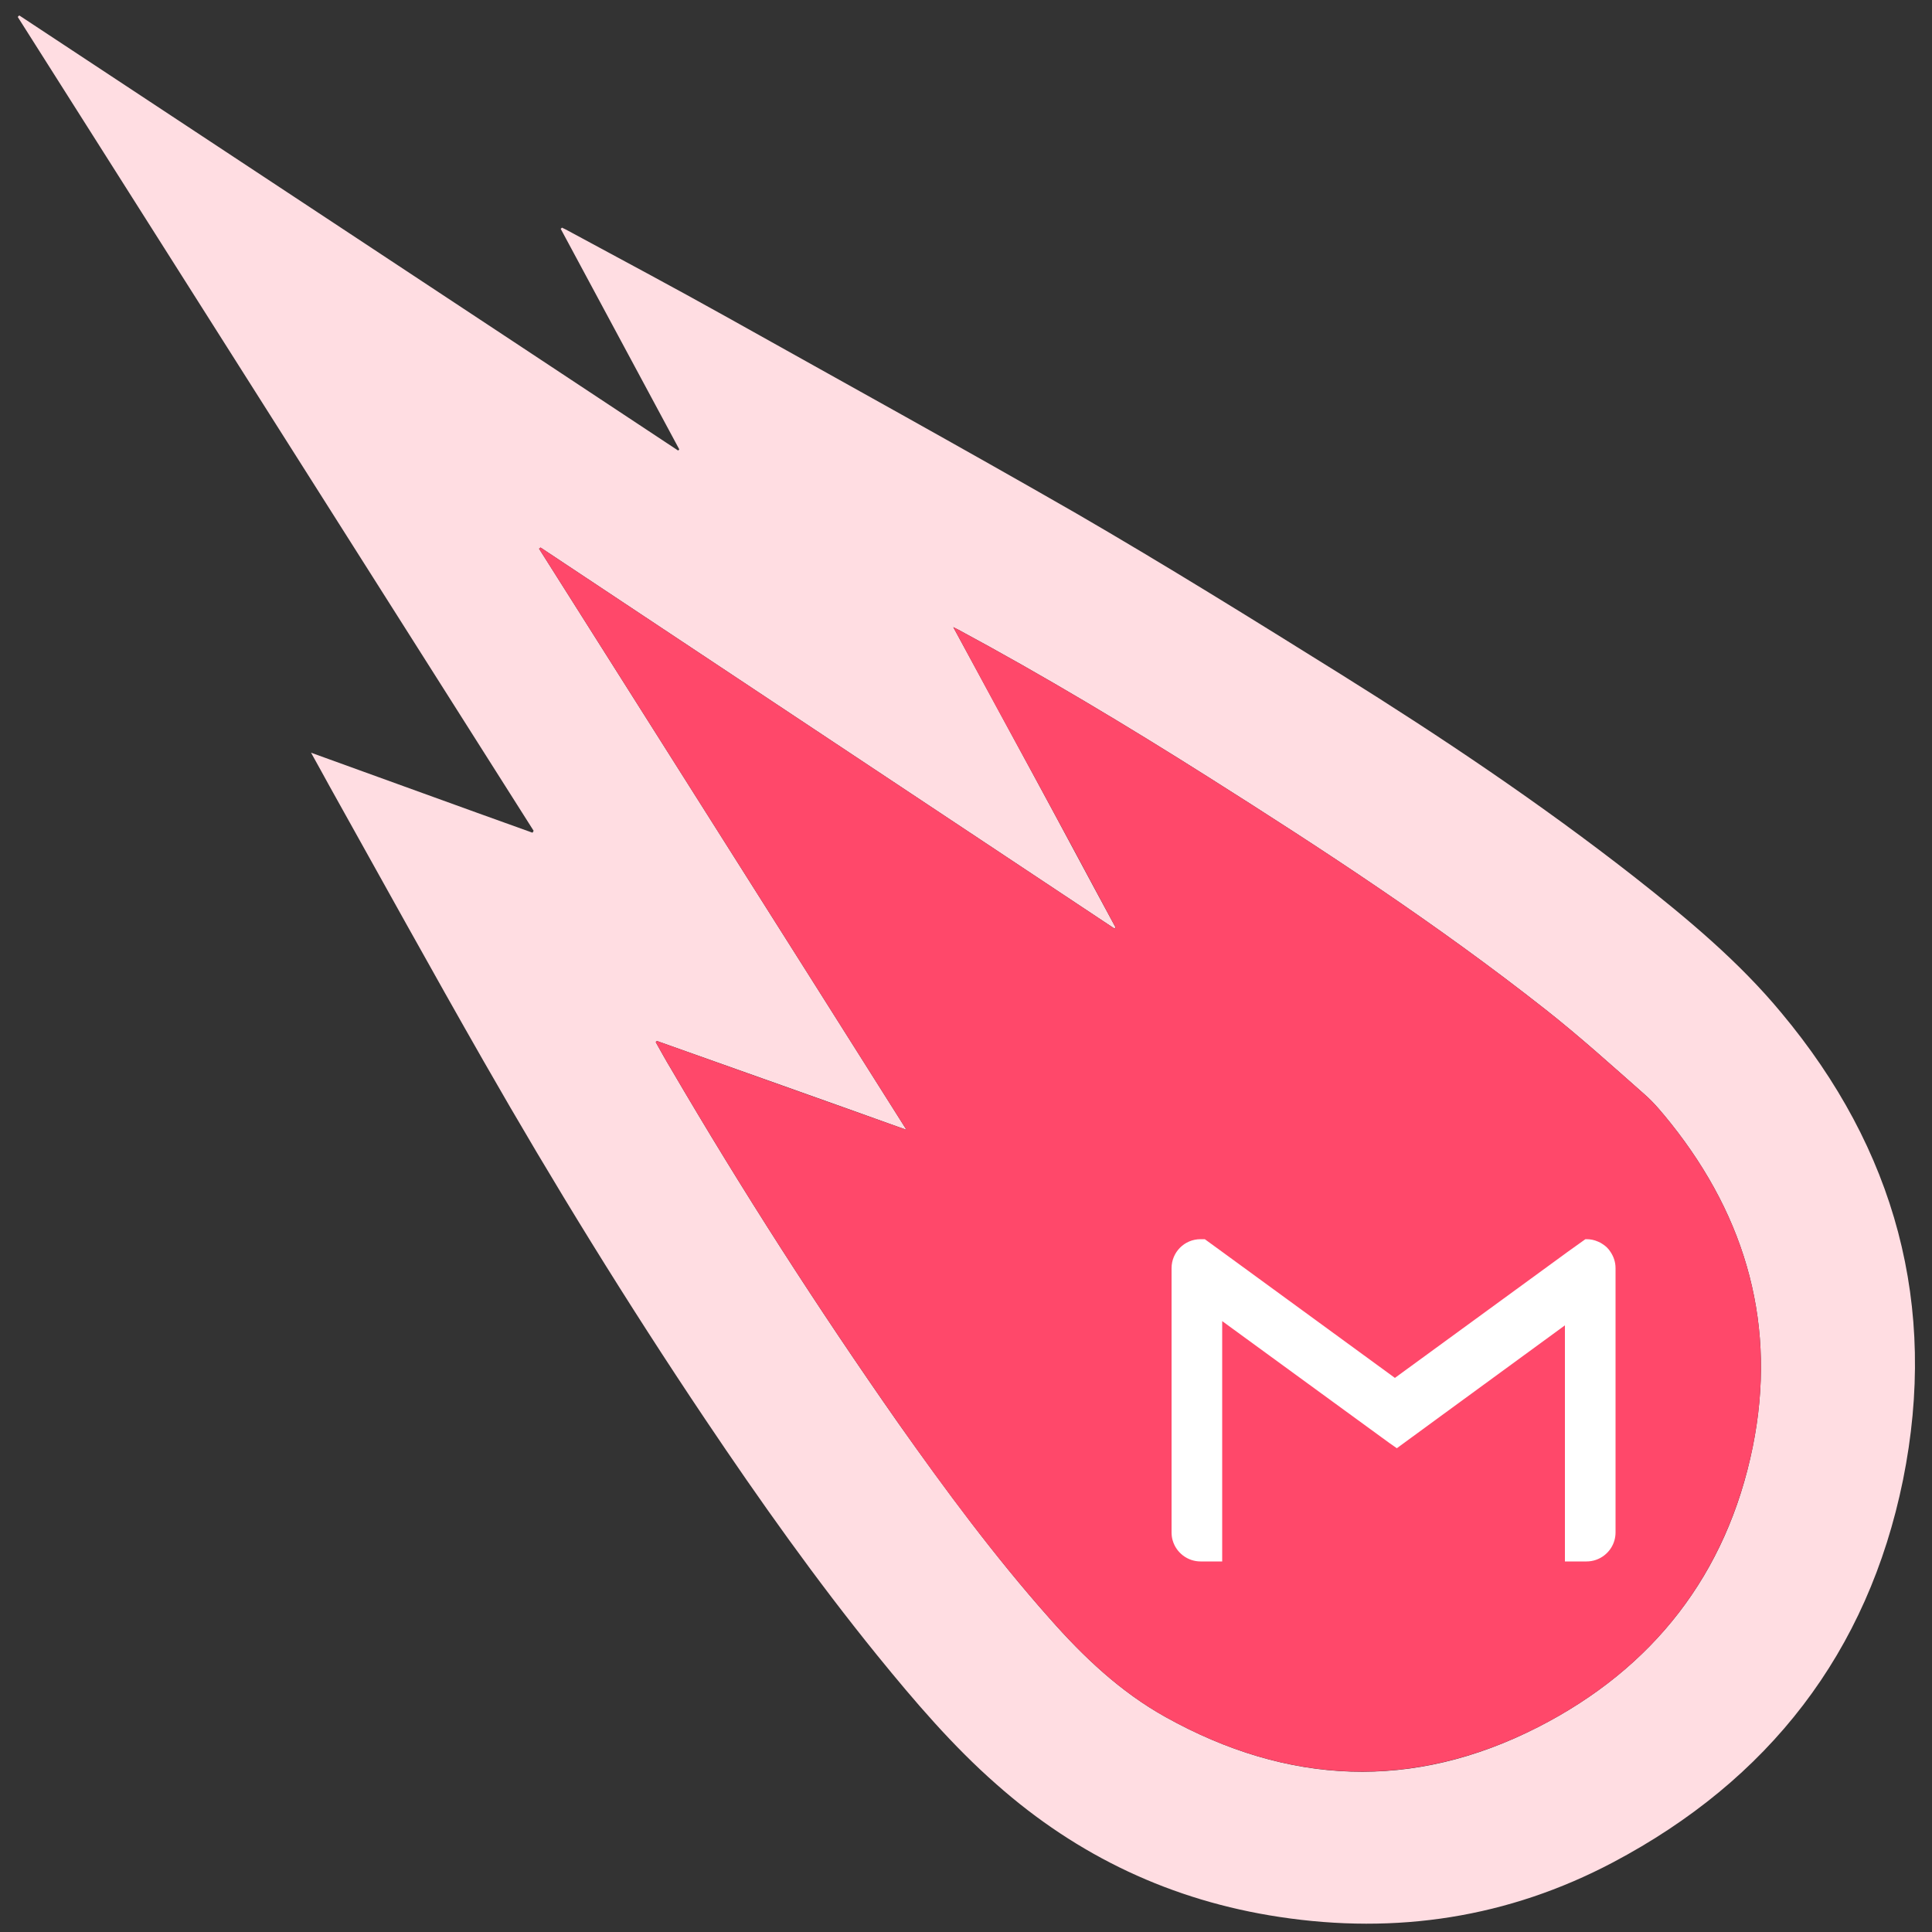 <?xml version="1.0" encoding="utf-8"?>
<!-- Generator: Adobe Illustrator 22.0.0, SVG Export Plug-In . SVG Version: 6.00 Build 0)  -->
<svg version="1.1" id="Calque_1" xmlns="http://www.w3.org/2000/svg" xmlns:xlink="http://www.w3.org/1999/xlink" x="0px" y="0px"
	 viewBox="0 0 500 500" style="enable-background:new 0 0 500 500;" xml:space="preserve">
<rect x="0" y="0" width="500" height="500" fill="#333333" stroke="none"/>
<style type="text/css">
	.st0{fill:#FFDDE2;}
	.st1{fill:#FF486A;}
	.st2{fill:#FFFFFF;}
</style>
<g>
	<g>
		<g>
			<path class="st0" d="M145.1,59.2c10.2,19,20.5,38.1,30.7,57.1c-0.1,0.1-0.2,0.2-0.3,0.3C118.7,79,61.8,41.5,5,4
				C4.9,4.1,4.7,4.2,4.6,4.4c44.5,70.2,89,140.4,133.5,210.6c-0.1,0.2-0.2,0.4-0.3,0.5c-19-6.8-37.9-13.7-57.3-20.7
				c1.8,3.2,3.3,6,4.8,8.7c13.3,23.8,26.4,47.6,39.9,71.2c18,31.5,37.1,62.5,57.3,92.6c14.1,21,28.7,41.6,44.6,61.2
				c9.6,11.8,19.4,23.3,30.8,33.3c21,18.6,45.4,30.1,73.2,34.3c30.3,4.6,59.2,0.2,86.3-14.1c40.3-21.3,66-54.3,75.1-99
				c9.1-45.1-2-85.6-31.5-120.9c-11.1-13.4-24.5-24.5-38.1-35.2c-24.3-19-49.8-36.1-75.9-52.4c-22.6-14.1-45.3-28.2-68.4-41.6
				C248.5,115.6,218.2,98.9,188,82c-13.6-7.6-27.3-14.9-41-22.3c-0.5-0.3-1-0.5-1.6-0.8C145.4,59,145.3,59.1,145.1,59.2z
				 M234.6,292.4C202.8,242,171.1,192,139.5,142c0.1-0.1,0.3-0.2,0.4-0.3c49.5,32.9,99,65.7,148.5,98.6c0.1-0.1,0.2-0.2,0.3-0.3
				c-7-12.9-13.9-25.9-20.9-38.8c-7-12.9-14-25.8-21.1-38.9c0.6,0.3,0.9,0.5,1.2,0.6c22.1,11.9,43.6,24.8,64.8,38.2
				c29.9,18.9,59.4,38.2,87.2,60.1c8.9,7,17.3,14.6,25.8,22.1c2.5,2.2,4.6,4.8,6.7,7.4c19.7,24.7,27.5,52.7,21.2,83.8
				c-6.7,32.9-25.8,57.3-55.6,72.5c-32.3,16.5-64.7,15-96.3-2.6c-11.7-6.5-21.3-15.6-30.1-25.6c-14.2-16-26.9-33.2-39.2-50.6
				c-20.8-29.7-40.4-60.2-58.7-91.5c-1.4-2.3-2.7-4.7-4-7c0.1-0.1,0.2-0.2,0.3-0.3C191.4,277,212.9,284.6,234.6,292.4z"/>
			<path class="st1" d="M234.6,292.4c-21.7-7.7-43.2-15.4-64.6-23c-0.1,0.1-0.2,0.2-0.3,0.3c1.3,2.3,2.6,4.7,4,7
				c18.3,31.3,37.9,61.8,58.7,91.5c12.3,17.5,25,34.6,39.2,50.6c8.8,10,18.4,19.1,30.1,25.6c31.6,17.6,64,19,96.3,2.6
				c29.8-15.2,48.8-39.5,55.6-72.5c6.3-31.1-1.5-59.1-21.2-83.8c-2.1-2.6-4.2-5.2-6.7-7.4c-8.5-7.5-16.9-15.1-25.8-22.1
				c-27.8-21.9-57.3-41.2-87.2-60.1c-21.2-13.4-42.7-26.3-64.8-38.2c-0.3-0.2-0.6-0.3-1.2-0.6c7.1,13.2,14.1,26.1,21.1,38.9
				c7,12.9,14,25.9,20.9,38.8c-0.1,0.1-0.2,0.2-0.3,0.3c-49.5-32.9-99-65.7-148.5-98.6c-0.1,0.1-0.3,0.2-0.4,0.3
				C171.1,192,202.8,242,234.6,292.4z"/>
		</g>
	</g>
	<path class="st2" d="M416.8,324c-0.5-0.8-1.2-1.5-2-2c-0.4-0.3-0.8-0.5-1.3-0.7c-0.9-0.4-1.9-0.6-2.9-0.6h0h-0.3l-4.9,3.5l-0.4,0.3
		l-44,32.1l-44.8-32.7l-4.4-3.2h-1.1c-4.2,0-7.5,3.4-7.5,7.5v4.1l0,64.3c0,0.7,0.1,1.5,0.3,2.1c0.9,3.1,3.8,5.4,7.2,5.4l5.6,0
		l0-62.2l32.5,23.7l10.7,7.8l2,1.4l12.3-9L405,343l0,61.1h5.6c3.4,0,6.3-2.3,7.2-5.4c0.2-0.7,0.3-1.4,0.3-2.1l0-63.2v-5.2
		C418.1,326.6,417.6,325.2,416.8,324z"/>
</g>
</svg>
